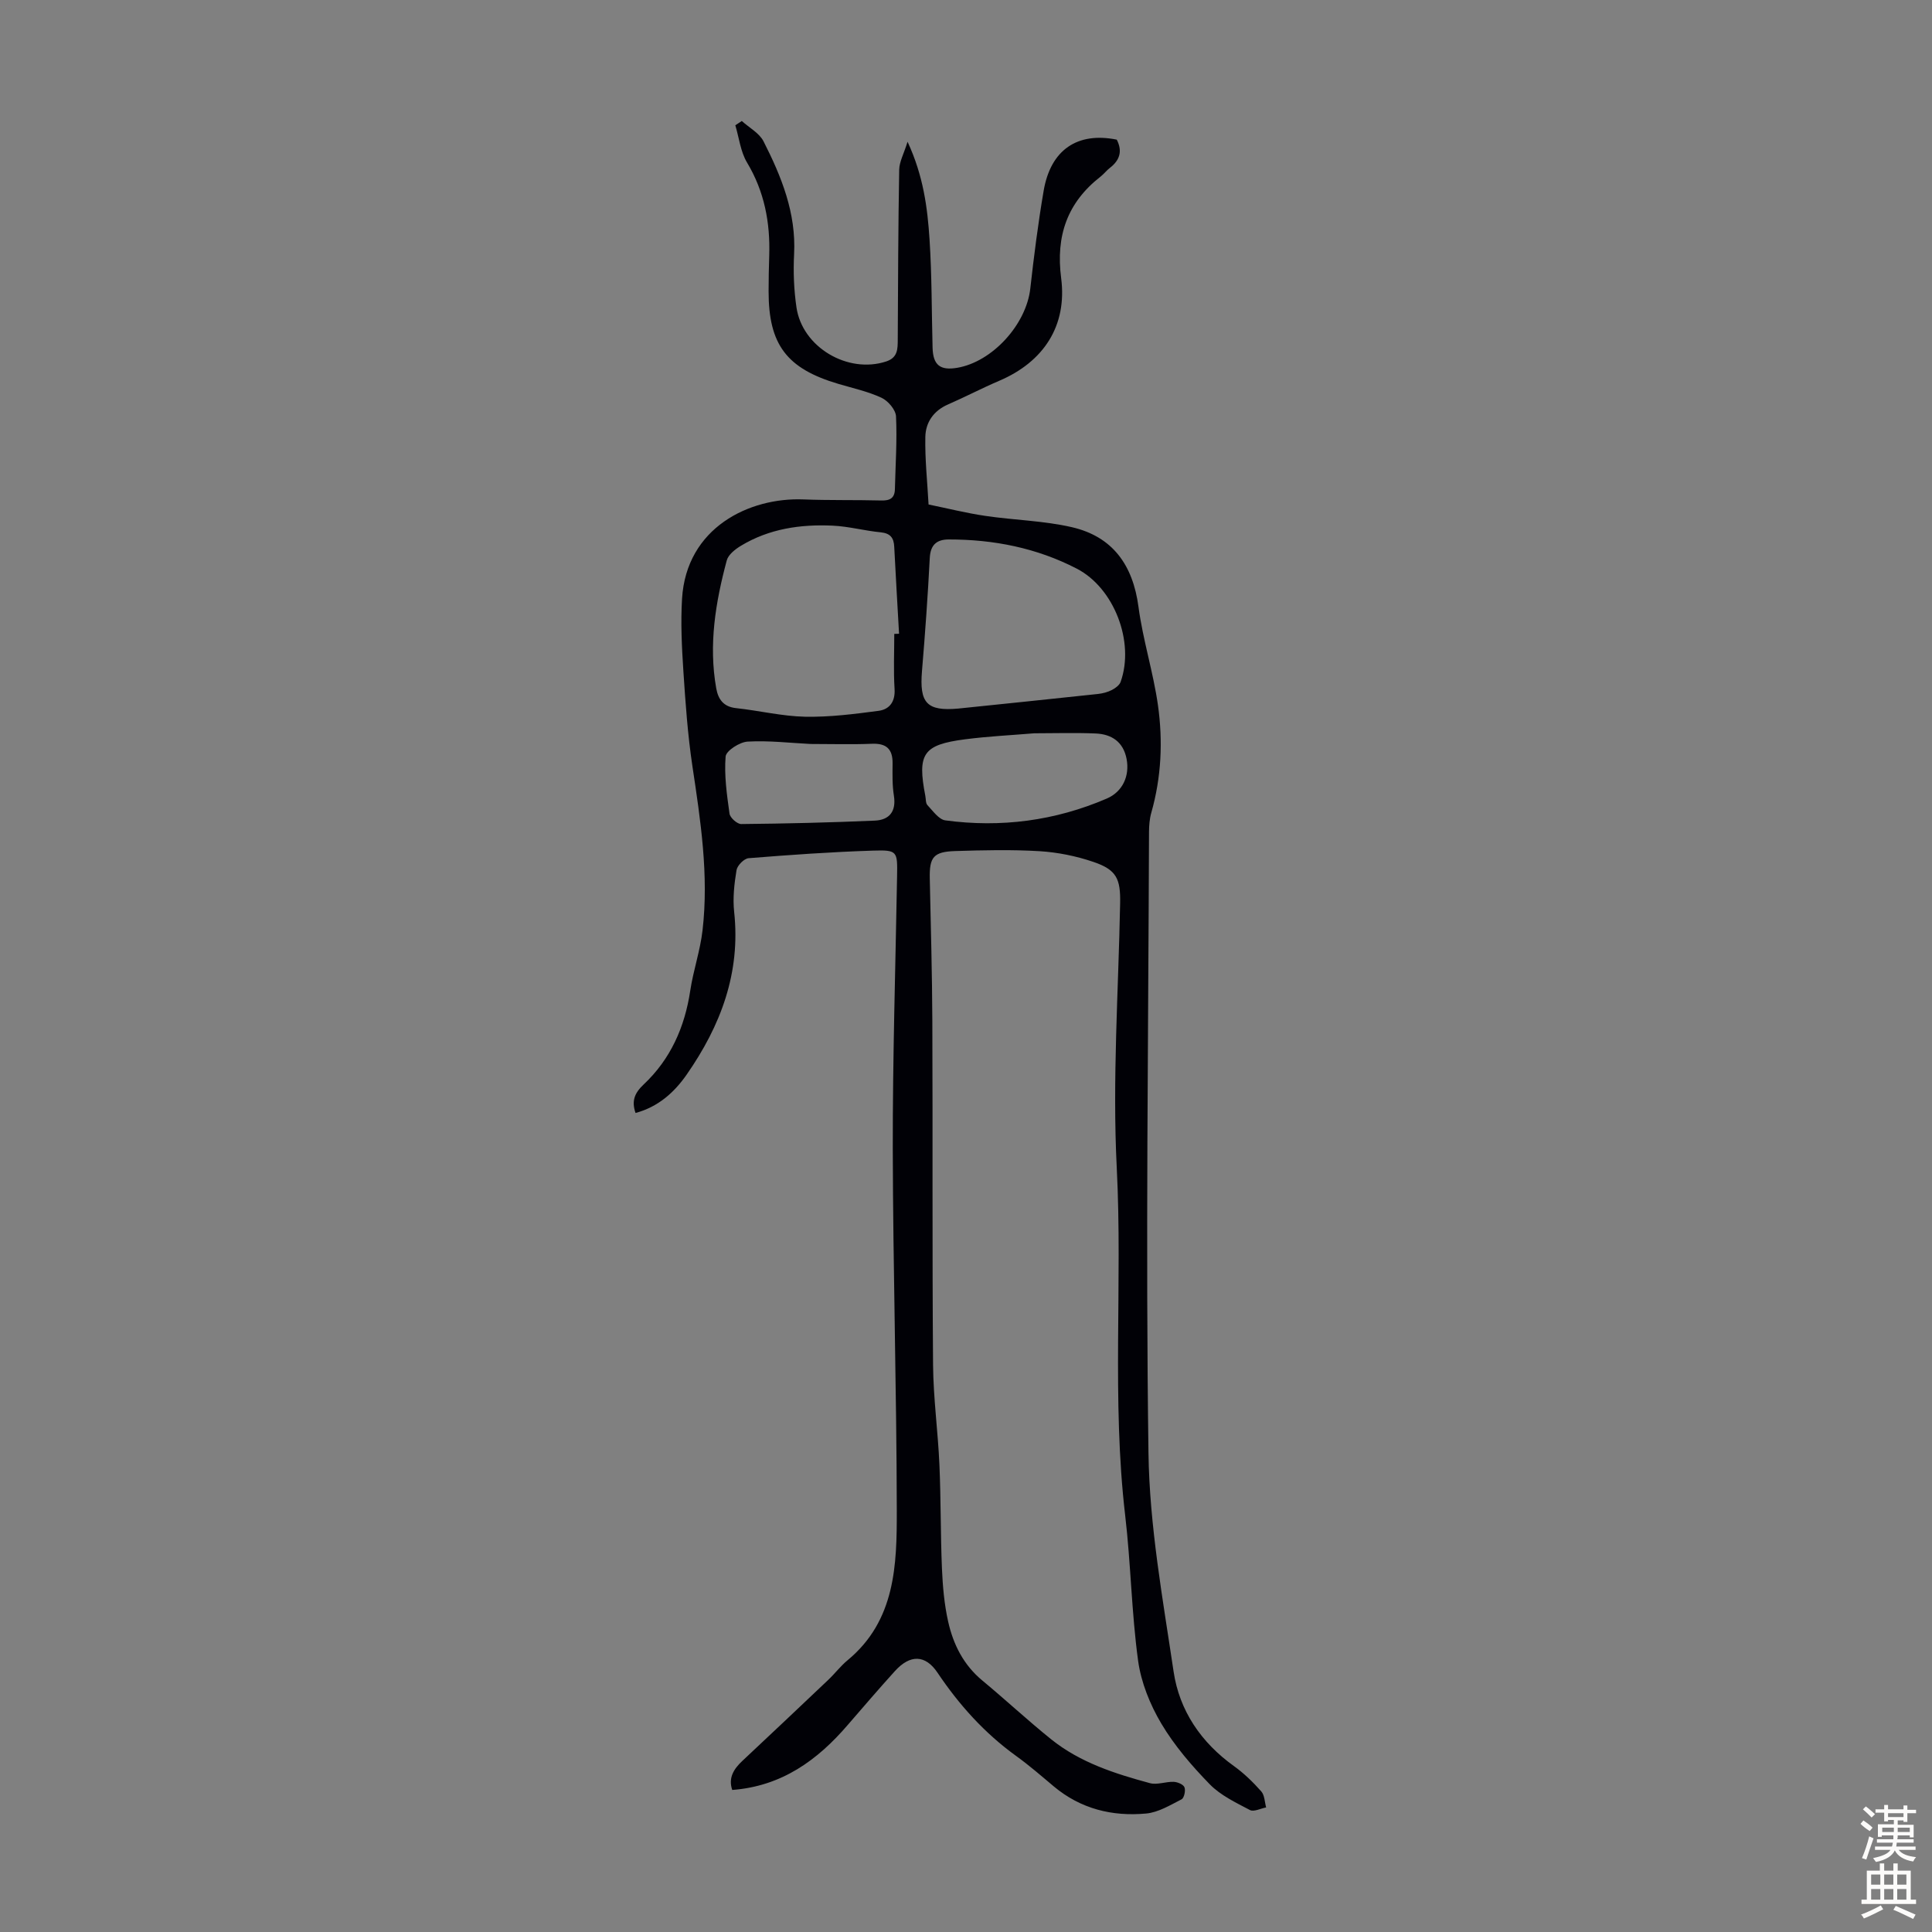 <svg enable-background="new 0 0 400 400" viewBox="0 0 400 400" xmlns="http://www.w3.org/2000/svg"><rect x="0" y="0" width="400" height="400" fill="#808080" stroke="none"/><path d="m151.6 370.59c-.84-2.47.28-4.31 2.07-5.99 5.96-5.59 11.91-11.19 17.83-16.82 1.38-1.31 2.54-2.86 4-4.06 9.92-8.22 10.19-19.74 10.17-31.04-.04-24.96-.78-49.91-.83-74.86-.03-18.79.56-37.59.89-56.39.09-5.18.1-5.48-4.96-5.32-8.6.27-17.2.88-25.78 1.57-.93.07-2.34 1.5-2.5 2.47-.47 2.84-.8 5.81-.49 8.65 1.37 12.62-2.8 23.58-9.83 33.68-2.58 3.71-5.91 6.69-10.59 7.95-.86-2.5-.2-4.13 1.69-5.91 5.57-5.24 8.51-11.88 9.64-19.43.63-4.18 2.06-8.26 2.54-12.45 1.33-11.45-.4-22.74-2.1-34.05-.97-6.48-1.43-13.04-1.86-19.58-.33-5.01-.58-10.06-.28-15.05.89-14.72 13.92-21.01 25.14-20.56 5.37.21 10.74.08 16.11.22 1.79.05 2.78-.48 2.82-2.36.12-5.02.47-10.05.23-15.06-.07-1.36-1.64-3.21-2.99-3.84-2.8-1.31-5.91-1.98-8.91-2.87-10.72-3.16-14.49-8.12-14.48-19.18 0-2.46.05-4.92.13-7.38.22-6.84-.99-13.26-4.59-19.27-1.35-2.25-1.65-5.13-2.43-7.72.45-.3.89-.6 1.34-.89 1.53 1.39 3.62 2.49 4.5 4.21 3.71 7.3 6.77 14.83 6.33 23.35-.19 3.66-.04 7.41.49 11.03 1.21 8.28 10.66 13.81 18.59 11.19 2.39-.79 2.37-2.57 2.38-4.54.06-11.72.09-23.44.3-35.16.03-1.64.95-3.26 1.73-5.78 3.29 7.09 4.12 13.65 4.55 20.2.49 7.47.43 14.97.63 22.45.1 3.58 1.56 4.75 5.1 4.15 7.31-1.25 14.3-8.99 15.13-16.4.76-6.77 1.62-13.55 2.77-20.27 1.45-8.47 6.98-12.21 15.13-10.57 1.21 2.34.66 4.24-1.4 5.83-.71.54-1.26 1.29-1.96 1.83-6.9 5.39-9.28 12.26-8.15 21.01 1.28 9.89-3.64 17.33-12.78 21.24-3.59 1.53-7.05 3.35-10.63 4.91-3.02 1.31-4.66 3.74-4.71 6.76-.09 4.65.42 9.31.67 13.96 3.92.8 7.81 1.78 11.76 2.36 5.95.88 12.05.99 17.88 2.33 8.48 1.95 12.67 7.85 13.82 16.5.91 6.84 3.06 13.52 4.03 20.35 1.05 7.45.71 14.95-1.38 22.29-.36 1.27-.46 2.65-.47 3.97-.14 42.87-.71 85.75-.11 128.61.21 15.1 2.97 30.21 5.2 45.22 1.2 8.1 5.7 14.7 12.51 19.58 2.07 1.49 3.95 3.32 5.64 5.23.7.79.7 2.19 1.01 3.32-1.13.21-2.55.96-3.35.54-2.92-1.54-6.08-3.03-8.33-5.34-3.73-3.83-7.31-7.99-10.03-12.57-2.33-3.93-4.19-8.53-4.8-13.02-1.36-9.95-1.5-20.06-2.67-30.04-2.81-23.96-.53-48.03-1.75-72.05-.92-18.17.35-36.46.7-54.7.1-5.07-.72-6.96-5.56-8.59-3.55-1.21-7.37-1.98-11.11-2.21-5.8-.35-11.64-.21-17.45-.03-4.53.14-5.38 1.26-5.29 5.67.21 9.84.49 19.68.53 29.53.1 23.73-.04 47.46.15 71.19.06 6.91 1.02 13.82 1.32 20.73.31 7.14.22 14.3.52 21.44.16 3.67.48 7.38 1.28 10.95 1.06 4.75 3.19 9.01 7.1 12.24 4.82 3.99 9.4 8.27 14.28 12.19 5.97 4.78 13.15 7.08 20.39 9.04 1.5.41 3.28-.33 4.92-.27.8.03 2 .53 2.24 1.13.27.68-.07 2.22-.6 2.49-2.35 1.2-4.81 2.71-7.33 2.94-7 .65-13.55-.95-19.12-5.61-2.57-2.16-5.11-4.37-7.83-6.33-6.52-4.71-11.78-10.56-16.25-17.22-2.51-3.74-5.66-3.81-8.81-.34-3.3 3.65-6.52 7.39-9.73 11.11-6.29 7.34-13.71 12.74-23.96 13.51zm33.55-239.35c.33-.01.66-.02.99-.03-.34-6.01-.69-12.01-1-18.02-.09-1.84-.8-2.78-2.8-2.98-3.33-.32-6.62-1.23-9.95-1.38-6.67-.31-13.17.64-19.01 4.18-1.17.71-2.59 1.82-2.91 3.01-2.33 8.68-3.79 17.48-2.18 26.5.41 2.27 1.5 3.81 4.1 4.09 4.77.51 9.51 1.68 14.28 1.78 5.07.1 10.18-.55 15.23-1.22 2.25-.3 3.48-1.88 3.31-4.54-.24-3.78-.06-7.59-.06-11.39zm13.25 15.46c9.64-1 19.27-1.98 28.91-3.02.98-.11 2-.37 2.88-.82.72-.37 1.58-.99 1.83-1.7 2.93-8.27-1.35-19.43-9.09-23.43-8.29-4.29-17.21-6.05-26.5-6.04-2.45 0-3.79 1.07-3.93 3.82-.4 7.8-.96 15.6-1.61 23.39-.56 6.66.98 8.38 7.51 7.8zm15.74 5.12c-4.81.4-9.62.63-14.37 1.25-8.67 1.13-9.88 2.98-8.19 11.71.13.66.05 1.52.45 1.93 1.13 1.19 2.34 2.96 3.7 3.14 11.51 1.55 22.7.09 33.4-4.51 3.33-1.43 4.78-4.71 4.12-8.2-.67-3.53-3.08-5.14-6.4-5.28-4.25-.18-8.49-.04-12.71-.04zm-46.36 2.21c-4.1-.2-8.57-.74-12.99-.49-1.65.09-4.47 1.9-4.56 3.1-.31 3.9.26 7.9.81 11.82.12.85 1.59 2.16 2.42 2.15 9.22-.09 18.45-.31 27.66-.71 3-.13 4.47-1.89 3.95-5.17-.35-2.19-.29-4.45-.27-6.68.03-2.97-1.28-4.19-4.3-4.06-4.11.17-8.24.04-12.72.04z" fill="#010106"/><g fill="#fcfbfa"><path d="m385.2 377.6.6-.7c.6.4 1.3.9 1.9 1.5l-.6.7c-.8-.5-1.4-1-1.9-1.5zm.3 7.1c.6-1.4 1.1-2.9 1.5-4.5.3.1.6.3.9.4-.5 1.4-1 2.9-1.5 4.4zm.2-10.1.6-.6c.7.5 1.3 1.1 1.9 1.6l-.7.7c-.6-.6-1.2-1.2-1.8-1.7zm8.4-.8h.8v.9h1.8v.7h-1.8v1.8h-.8v-.3h-1.2v.9h3.3v2.6h-.8v-.4h-2.5c0 .3 0 .6-.1.8h3.4v.7h-3.5c0 .3-.1.6-.1.8h4v.7h-3.5c.7.9 1.9 1.3 3.6 1.5-.2.2-.4.5-.6.9-1.9-.3-3.2-1.1-3.8-2.3-.5 1.1-1.8 2-3.9 2.4-.2-.3-.4-.5-.6-.8 1.9-.4 3.1-.9 3.6-1.7h-3.2v-.7h3.5c.1-.2.1-.5.2-.8h-3.3v-.7h3.4c0-.2 0-.5 0-.8h-2.4v.3h-.8v-2.6h3.3v-.9h-1.2v.3h-.8v-1.8h-1.8v-.7h1.8v-.9h.8v.9h3.2zm-4.4 5.5h2.4c0-.3 0-.6 0-.9h-2.4zm1.2-3.1h3.2v-.8h-3.2zm4.4 2.2h-2.4v.9h2.5v-.9z"/><path d="m389.2 385.8h.9v1.5h1.9v-1.5h.9v1.5h2.7v6h1.1v.9h-11.3v-.9h1.1v-6h2.7zm.2 8.7.5.8c-1.2.6-2.5 1.3-4 1.9-.2-.3-.3-.6-.6-.8 1.6-.6 3-1.3 4.1-1.9zm-2-4.3h1.9v-2.1h-1.9zm0 3.1h1.9v-2.2h-1.9zm2.7-3.1h1.9v-2.1h-1.9zm0 3.1h1.9v-2.2h-1.9zm2.4 1.3c1.4.6 2.7 1.2 4.1 1.8l-.5.9c-1.5-.7-2.8-1.4-4.1-1.9zm2.2-6.5h-1.9v2.1h1.9zm-1.9 5.2h1.9v-2.2h-1.9z"/></g></svg>